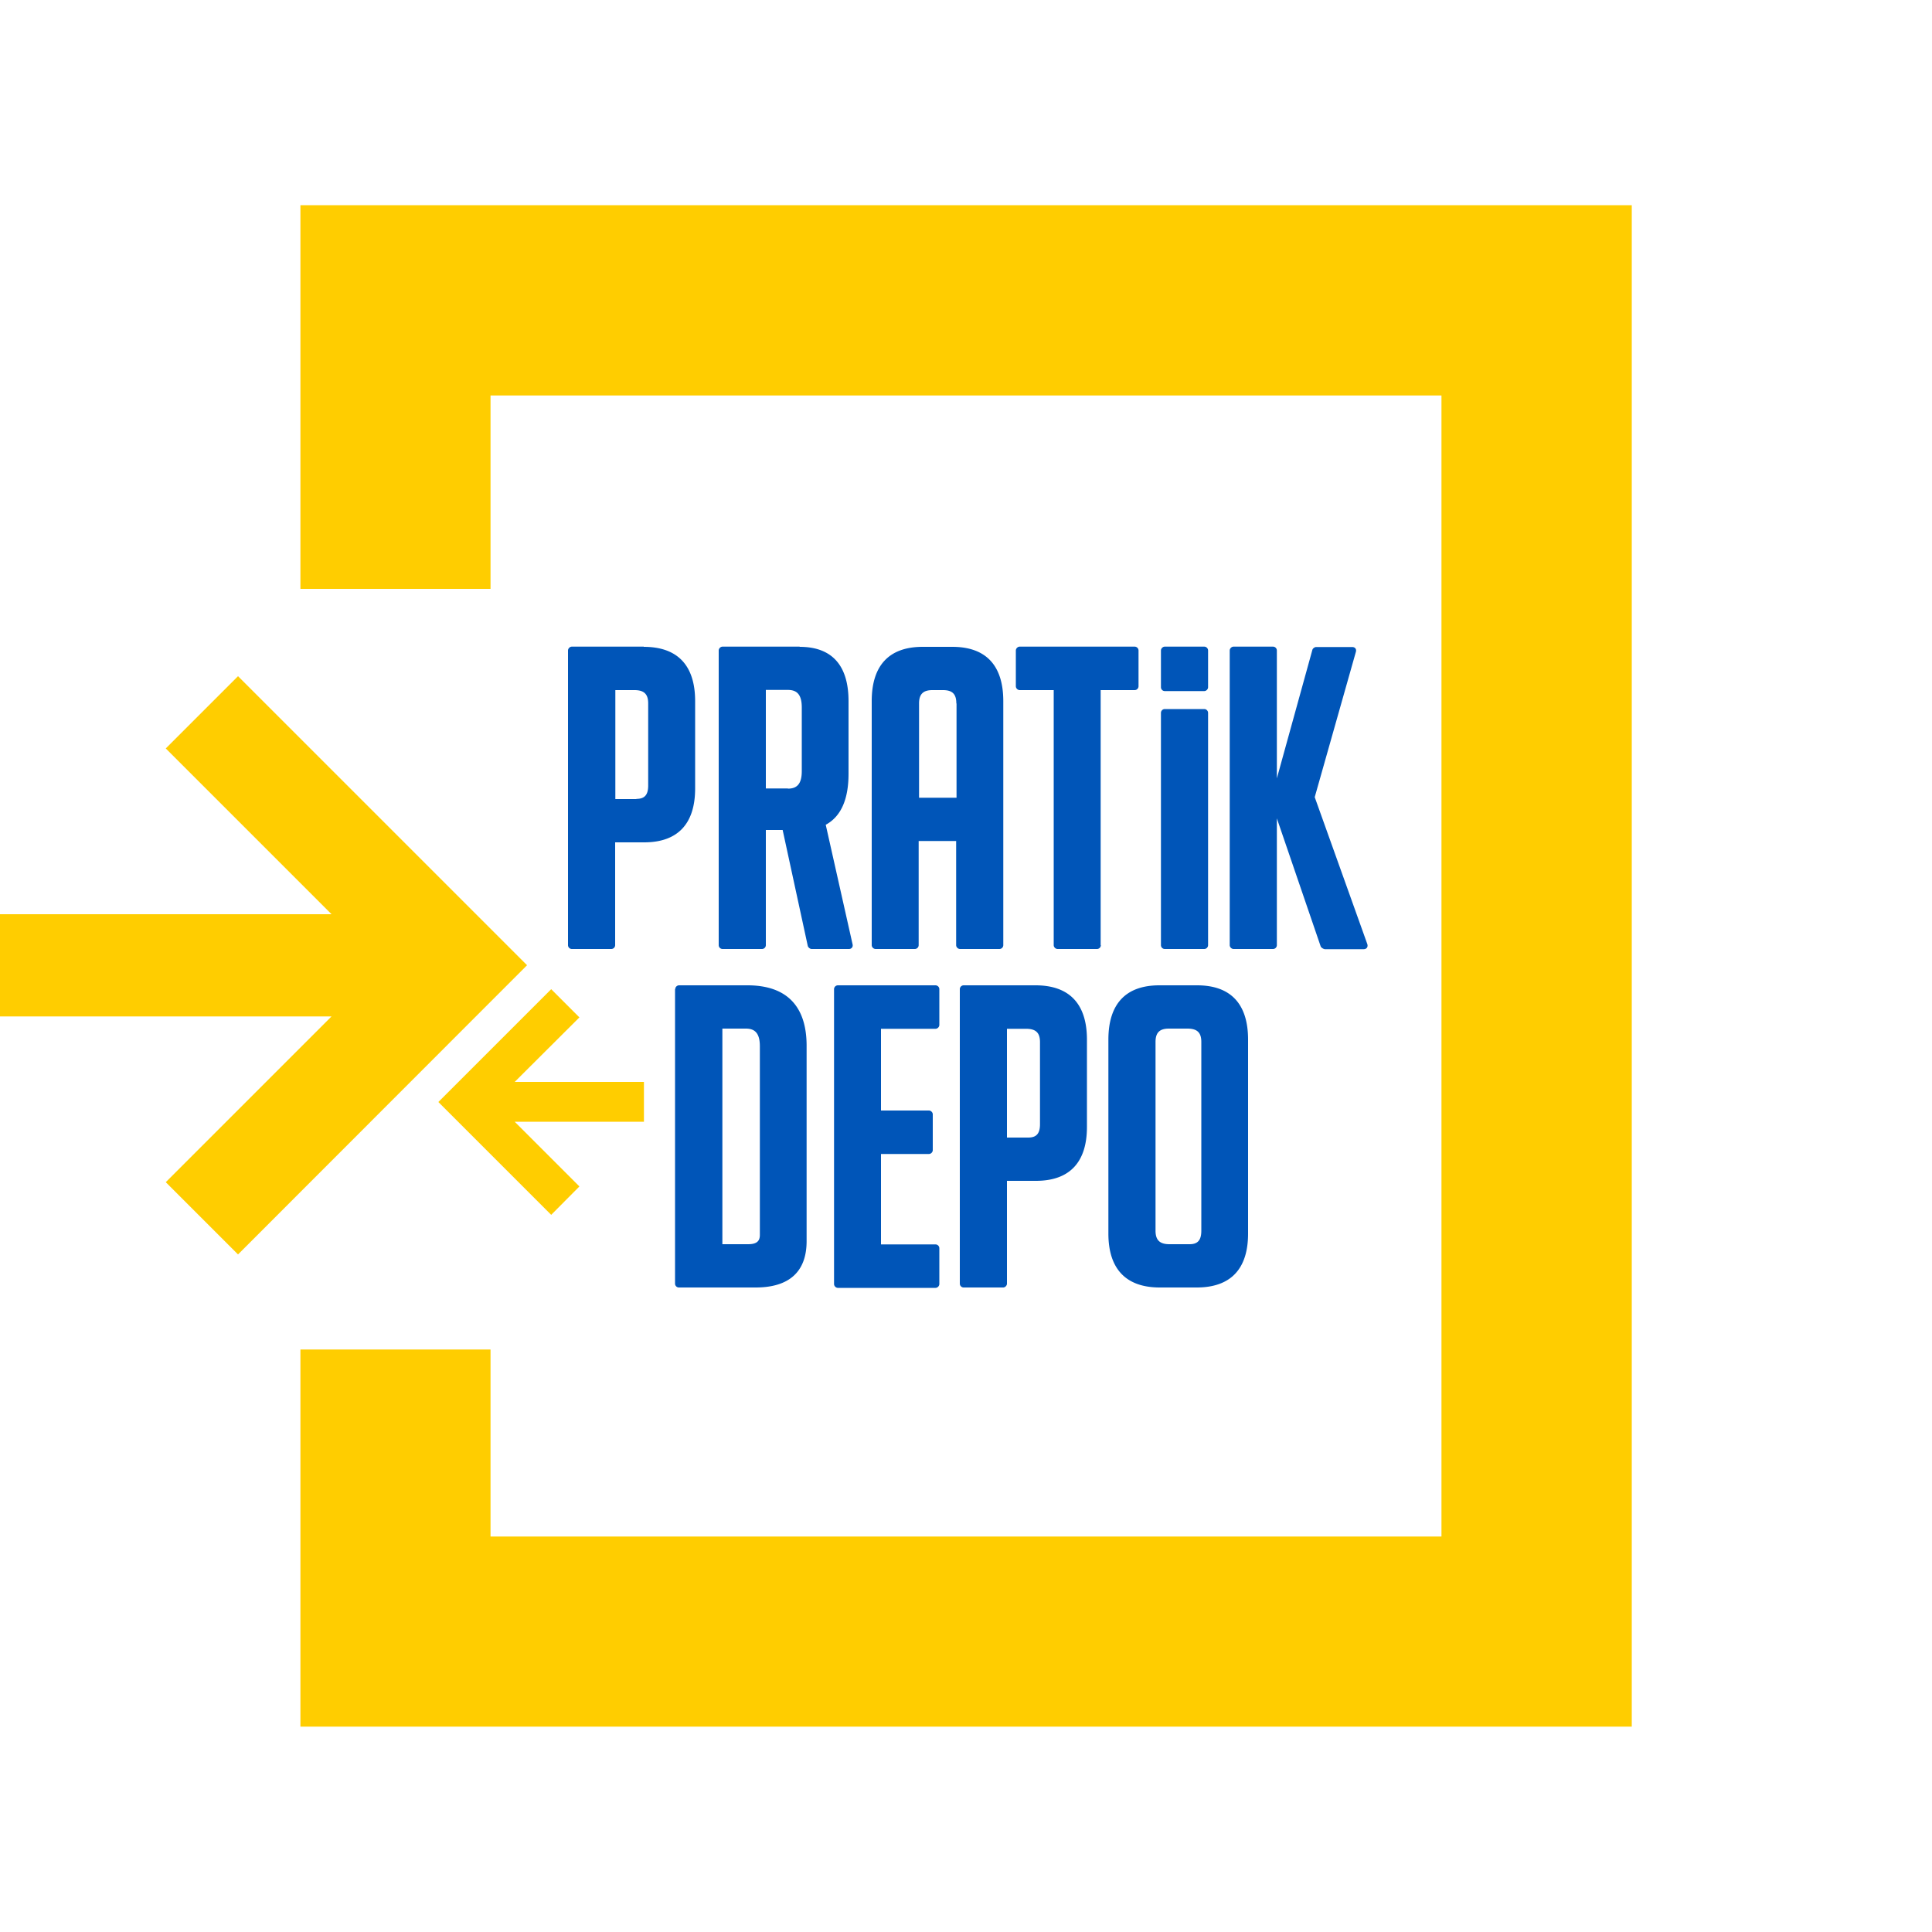 <svg xmlns="http://www.w3.org/2000/svg" viewBox="0 0 100 100" xml:space="preserve"><path d="m28.53 62.88-5.84-5.84 5.84-5.84 1.46 1.46L26.64 56h6.69v2.06h-6.69l3.35 3.35zM12.32 35l14.96 14.96-14.96 14.97-3.74-3.74 8.58-8.58H0v-5.29h17.16l-8.58-8.58zm3.23-24.38h68.91v78.75H15.55V69.85h9.84v9.68h49.22V20.47H25.39v10.01h-9.84z" style="fill-rule:evenodd;clip-rule:evenodd;fill:#ffcd00"/><path d="M33.32 33.48c1.76 0 2.66.97 2.66 2.81v4.52c0 1.82-.89 2.79-2.64 2.79h-1.5v5.32a.2.2 0 0 1-.2.2H29.6a.2.2 0 0 1-.2-.2V33.67c0-.1.09-.2.2-.2h3.72zm-.38 7.87c.41 0 .61-.19.61-.69v-4.25c0-.48-.21-.69-.71-.69h-.99v5.64h1.09zm8.45-7.87c1.69 0 2.53.98 2.53 2.81v3.76c0 1.29-.37 2.2-1.18 2.64l1.39 6.19c.03.14-.06.24-.19.24h-1.93c-.08 0-.18-.08-.2-.16l-1.3-6h-.87v5.96a.2.2 0 0 1-.2.2H37.4a.2.2 0 0 1-.2-.2V33.67c0-.1.09-.2.2-.2h3.99zm-.61 7.34c.47 0 .72-.24.72-.91v-3.29c0-.67-.25-.91-.72-.91h-1.14v5.1h1.14zm4.54 8.3c-.1 0-.2-.09-.2-.2V36.29c0-1.84.89-2.81 2.64-2.81h1.53c1.75 0 2.64.97 2.64 2.81v12.63a.2.2 0 0 1-.2.2h-2.04c-.1 0-.2-.09-.2-.2v-5.39h-1.94v5.39a.2.2 0 0 1-.2.2zm4.18-12.71c0-.49-.21-.69-.69-.69h-.55c-.48 0-.69.21-.69.69v4.88h1.94v-4.88zm7.48 12.51a.2.2 0 0 1-.2.2h-2.04c-.1 0-.2-.09-.2-.2v-13.2h-1.76c-.1 0-.2-.09-.2-.2v-1.85c0-.1.09-.2.2-.2h5.95c.11 0 .2.09.2.2v1.85a.2.2 0 0 1-.2.2h-1.76v13.2zm6.87.2c-.1 0-.2-.09-.2-.2V33.67c0-.1.09-.2.2-.2h2.04c.11 0 .2.09.2.2v15.25a.2.2 0 0 1-.2.2zm4.7 0c-.06 0-.17-.08-.19-.13l-2.55-7.45-.01-.06v-.13l.01-.05 2.12-7.67c.02-.07.12-.14.19-.14h1.87c.15 0 .23.11.19.25l-2.13 7.52 2.72 7.6c.05.15-.03.27-.19.27h-2.03zm-33.6 2.08c0-.11.09-.2.2-.2h3.54c2.02 0 3.06 1.07 3.06 3.13v10.11c0 1.6-.92 2.4-2.64 2.4h-3.97a.2.2 0 0 1-.2-.2V51.2zm3.77 13.2c.46 0 .61-.17.61-.48v-9.77c0-.66-.25-.91-.72-.91h-1.22V64.4zm4.45-13.2c0-.11.09-.2.2-.2h5.05c.11 0 .2.09.2.2v1.85c0 .1-.09.2-.2.2H45.6v4.23h2.48c.1 0 .2.09.2.2v1.85c0 .1-.09.2-.2.2H45.6v4.68h2.82c.11 0 .2.09.2.2v1.85c0 .1-.09.2-.2.2h-5.05c-.1 0-.2-.09-.2-.2zM53.6 51c1.76 0 2.66.97 2.66 2.81v4.52c0 1.82-.89 2.79-2.64 2.79h-1.5v5.32c0 .1-.09.2-.2.2h-2.04a.2.2 0 0 1-.2-.2V51.2c0-.11.09-.2.2-.2zm-.38 7.88c.41 0 .61-.19.61-.69v-4.25c0-.48-.21-.69-.72-.69h-.99v5.63zm4.15 4.97V53.81c0-1.84.89-2.81 2.64-2.81h1.95c1.75 0 2.64.97 2.64 2.81v10.04c0 1.83-.9 2.79-2.66 2.79h-1.91c-1.75 0-2.66-.96-2.66-2.79m4.2.55c.41 0 .61-.19.61-.7v-9.77c0-.48-.21-.69-.72-.69h-.96c-.48 0-.69.21-.69.69v9.77c0 .48.21.7.72.7zm-1.48-27.5c0-.11.09-.2.2-.2h2.04c.11 0 .2.09.2.2v12.02a.2.2 0 0 1-.2.2h-2.04a.2.2 0 0 1-.2-.2zm0-3.23c0-.1.09-.2.2-.2h2.04c.11 0 .2.09.2.2v1.9c0 .1-.09.2-.2.2h-2.04a.2.2 0 0 1-.2-.2z" style="fill:#0055b8"/></svg>